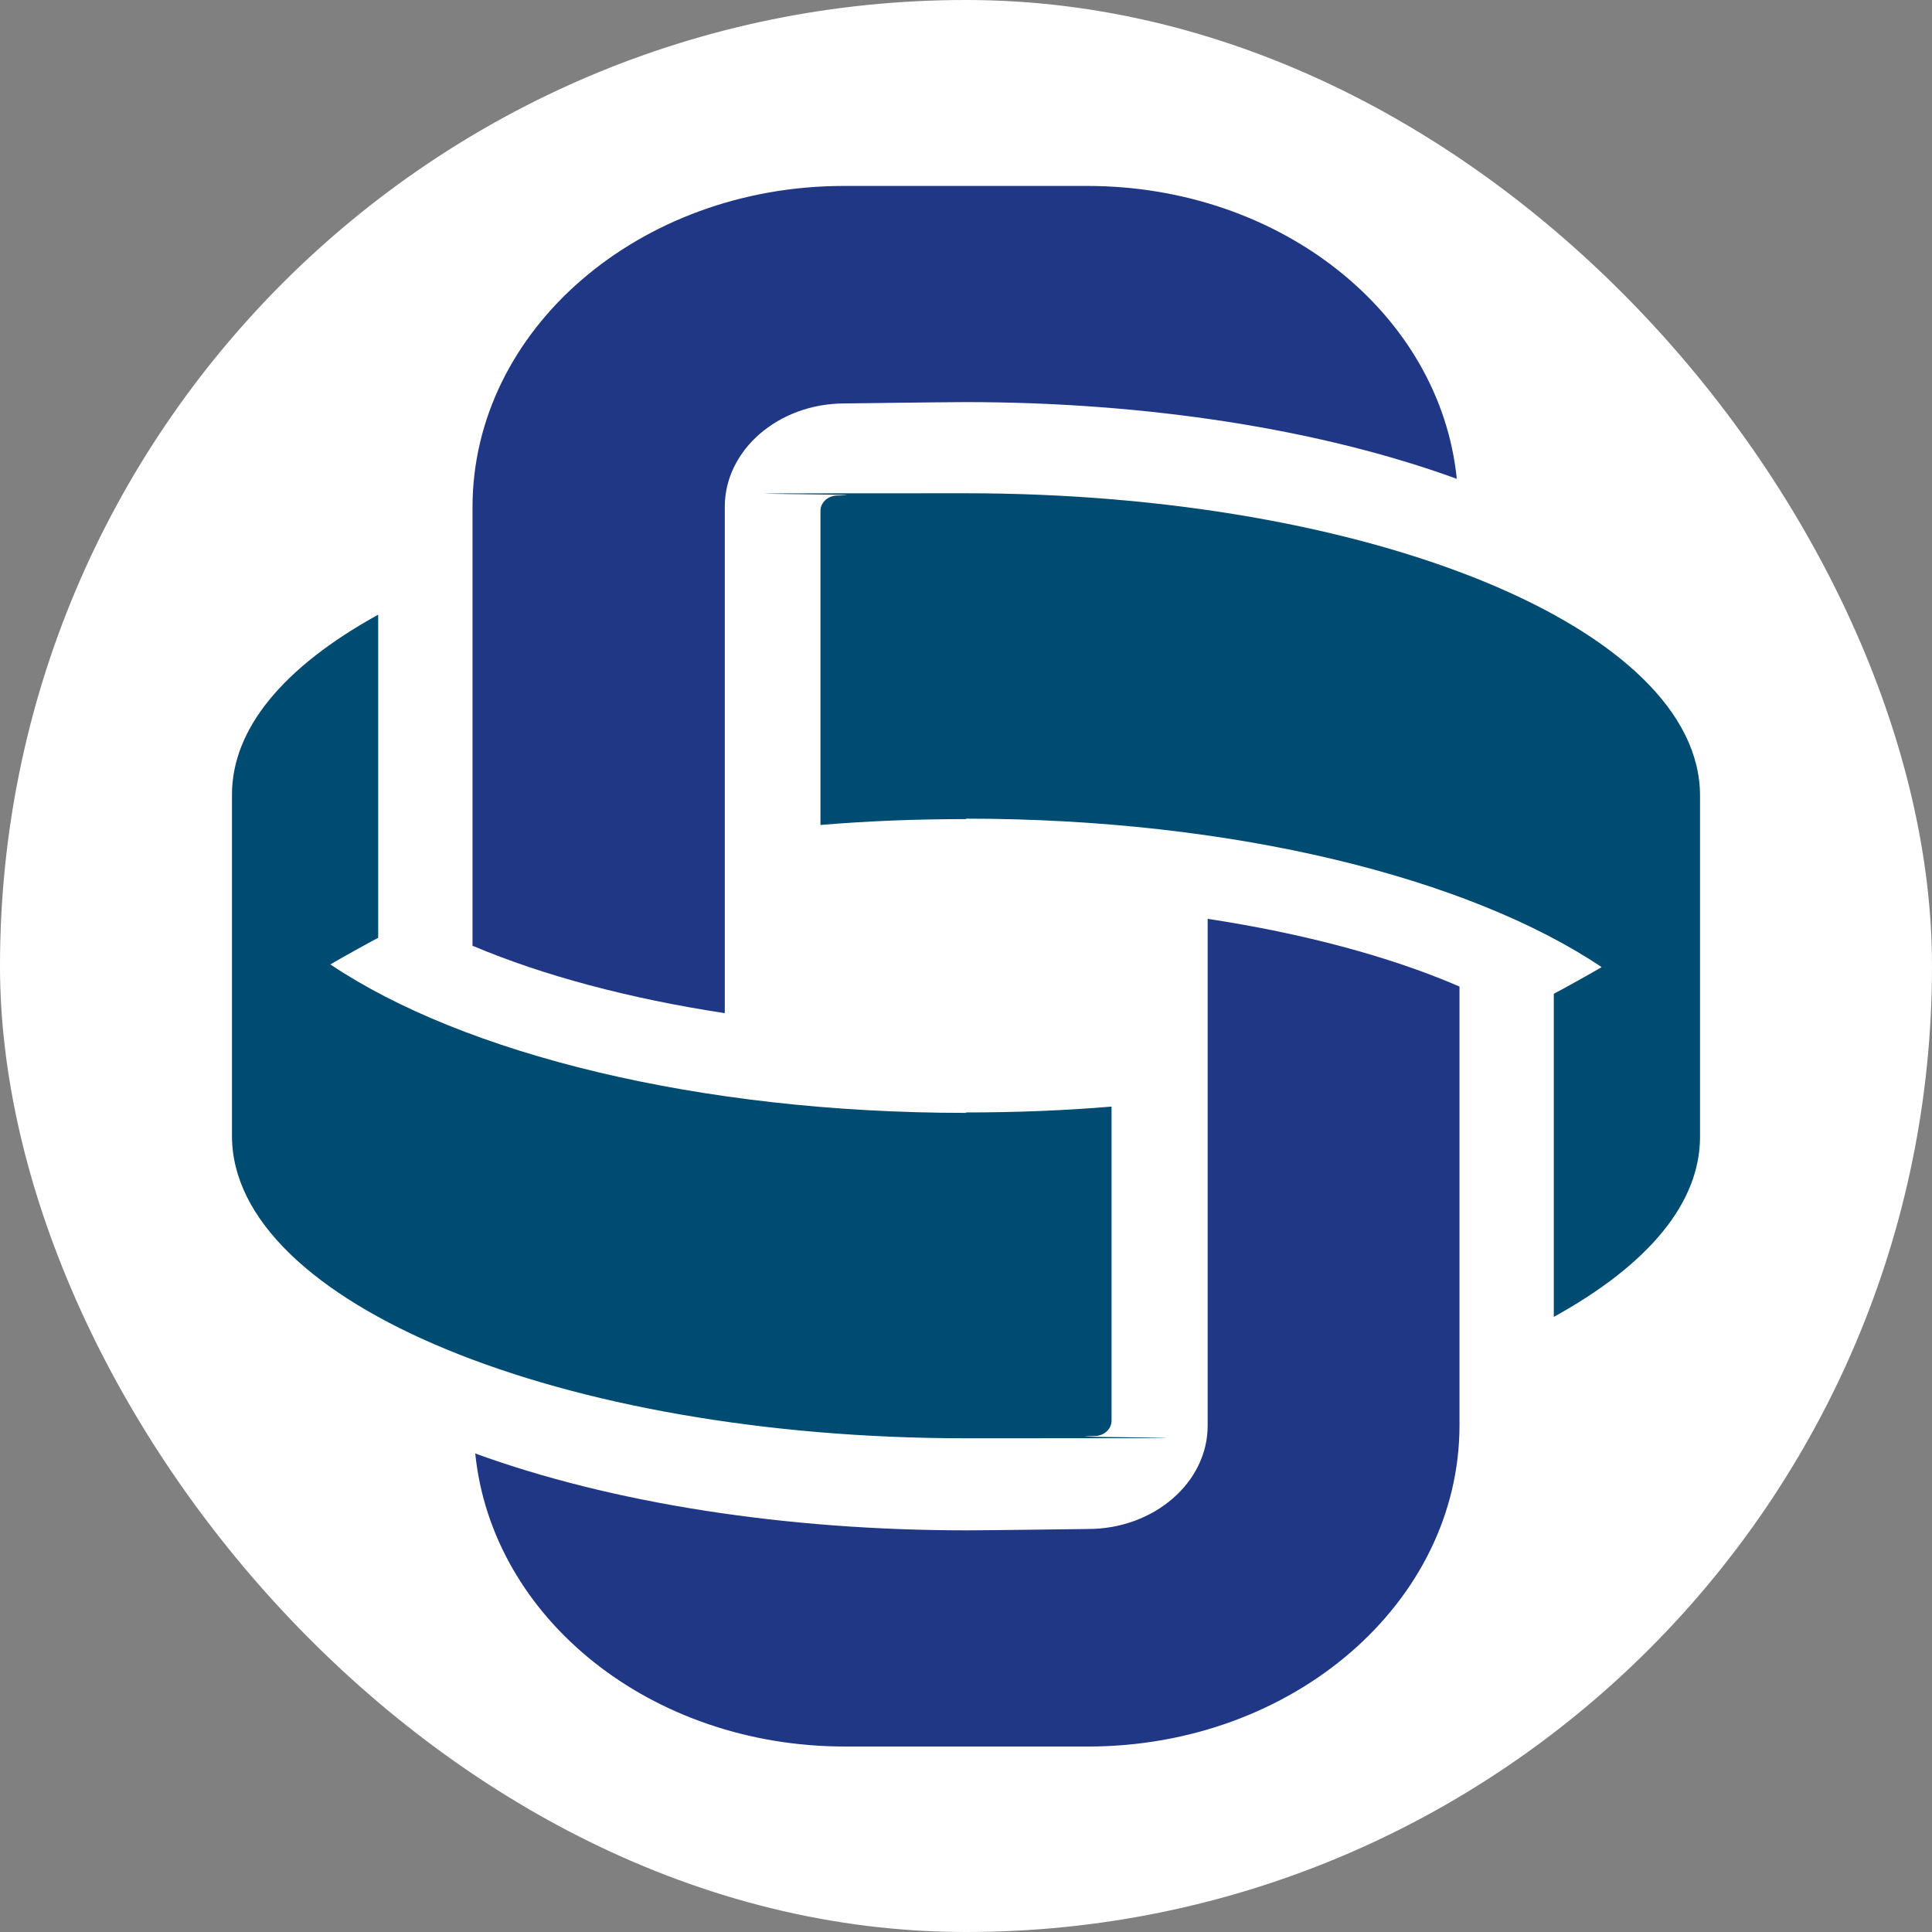 <?xml version="1.0" encoding="UTF-8"?>
<svg xmlns="http://www.w3.org/2000/svg" version="1.1" viewBox="0 0 428.1 428.1">
  <rect x="0" y="0" width="428.1" height="428.1" fill="#808080" stroke="none"/>
  <defs>
    <style>
      .cls-1 {
        fill: #fff;
      }

      .cls-2 {
        fill: #203786;
      }

      .cls-3 {
        fill: #004b72;
      }
    </style>
  </defs>
  <!-- Generator: Adobe Illustrator 28.7.0, SVG Export Plug-In . SVG Version: 1.2.0 Build 136)  -->
  <g>
    <g id="Figurative_word_mark">
      <g>
        <rect class="cls-1" x="0" y="0" width="428.1" height="428.1" rx="214" ry="214"/>
        <g>
          <path class="cls-3" d="M214.1,246.6c-59.3,0-111.4-13.1-140.9-32.9,2.9-1.7,8.3-4.7,10.6-5.9v-71.6c-21.2,11.7-32.4,25.4-32.4,39.9v75.6c0,37,73,67,162.7,67s13.4-.2,28.4-.5c2.2,0,3.8-1.6,3.8-3.4v-69.6c-10.7.9-21.5,1.3-32.3,1.3"/>
          <path class="cls-3" d="M214,181.4c59.3,0,111.4,13.1,140.9,32.9-2.9,1.7-8.3,4.7-10.6,5.9v71.6c21.2-11.7,32.4-25.4,32.4-39.9v-75.6c0-37-73-67-162.7-67s-13.4.2-28.4.5c-2.2,0-3.8,1.6-3.8,3.4v69.6c10.7-.9,21.5-1.3,32.3-1.3"/>
          <path class="cls-2" d="M104.8,209.6c15.6,6.6,34.8,11.7,55.8,14.9v-112.2c0-12.6,11.9-22.9,26.5-22.9,0,0,22.3-.3,26.9-.3,40.1,0,78.6,6,108.8,17-3.7-36.6-39-64.9-81.9-64.9h-53.9c-45.4,0-82.3,31.9-82.3,71.2v97.3ZM105.3,322c3.7,36.7,39,65,81.9,65h53.9c45.4,0,82.3-31.9,82.3-71.2v-97.2c-15.5-6.7-34.8-11.8-55.8-15v112.3c0,12.6-11.9,22.9-26.5,22.9,0,0-22.4.3-26.9.3-40.1,0-78.6-6-108.8-17"/>
        </g>
      </g>
    </g>
  </g>
</svg>